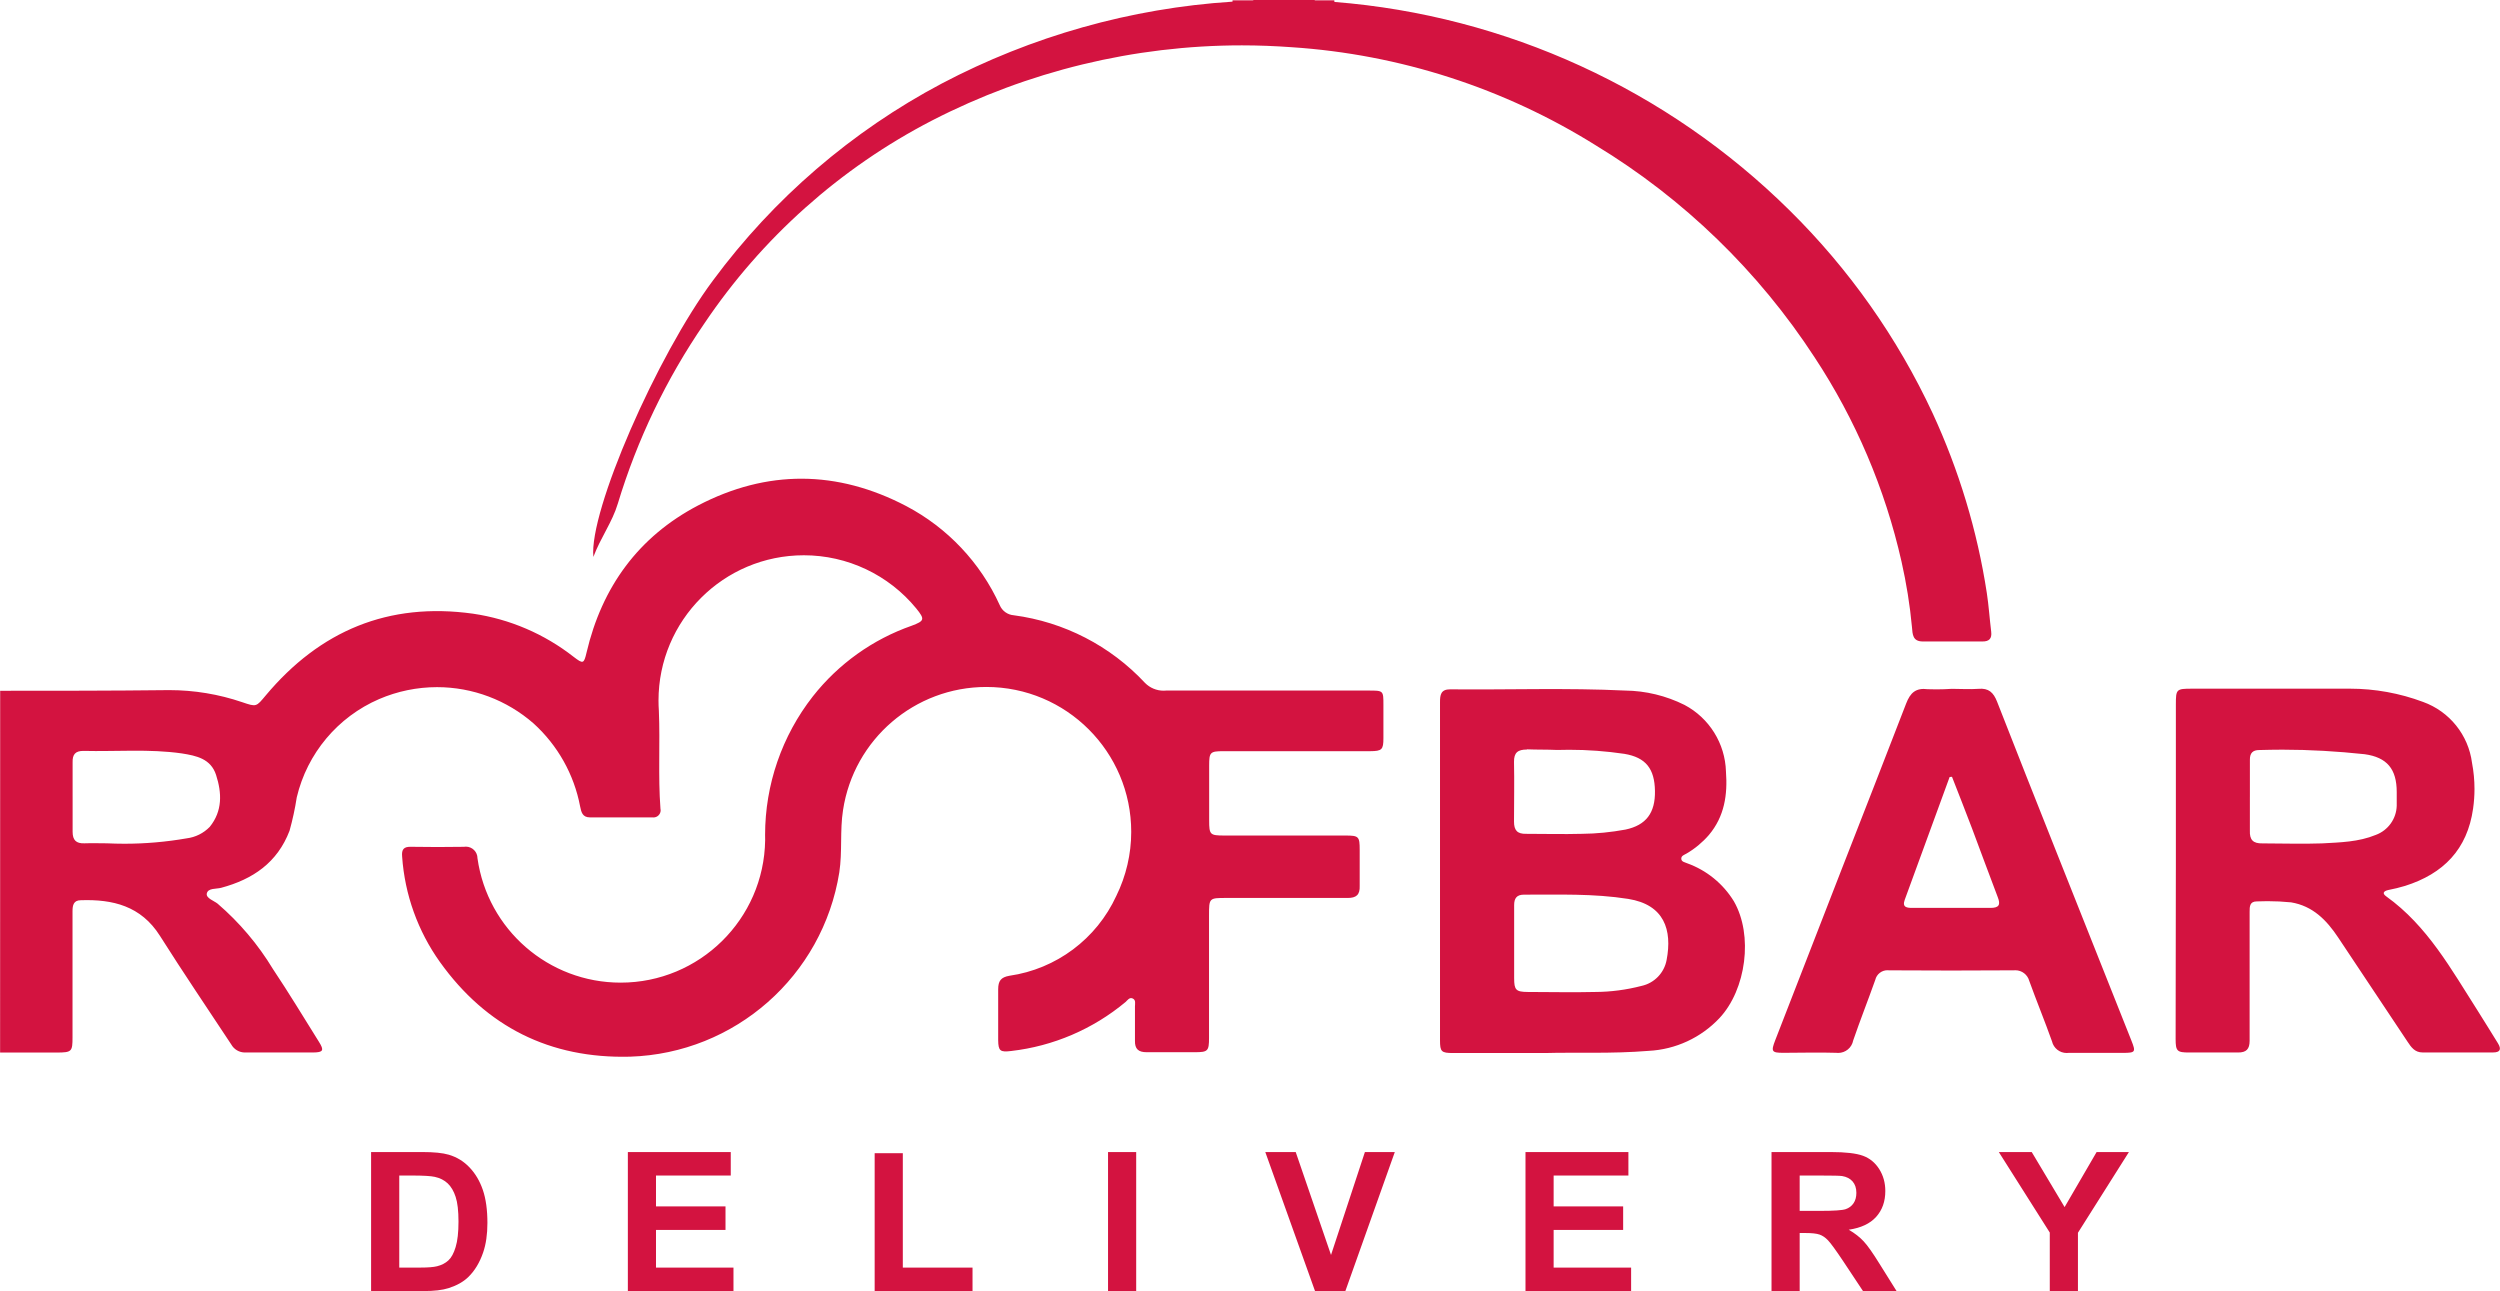 <?xml version="1.0" encoding="UTF-8"?>
<!DOCTYPE svg PUBLIC "-//W3C//DTD SVG 1.1//EN" "http://www.w3.org/Graphics/SVG/1.1/DTD/svg11.dtd">
<!-- Creator: CorelDRAW -->
<svg xmlns="http://www.w3.org/2000/svg" xml:space="preserve" width="3.621in" height="1.87in" version="1.1" style="shape-rendering:geometricPrecision; text-rendering:geometricPrecision; image-rendering:optimizeQuality; fill-rule:evenodd; clip-rule:evenodd"
viewBox="0 0 3137.72 1620.5"
 xmlns:xlink="http://www.w3.org/1999/xlink"
 xmlns:xodm="http://www.corel.com/coreldraw/odm/2003">
 <defs>
  <style type="text/css">
   <![CDATA[
    .fil0 {fill:#d31340;fill-rule:nonzero}
   ]]>
  </style>
 </defs>
 <g id="Слой_x0020_1">
  <g id="_2506302591408">
   <path class="fil0" d="M1674.84 2.44c215.27,17.02 417.87,109.89 571.41,261.75 74.37,73.4 135.28,159.67 179.38,254.41 33.07,71.57 56.12,147.71 68.05,225.7 2.44,16.07 3.52,32.5 5.51,48.75 0.99,8.48 -2.62,12.19 -11.01,12.09 -24.92,0 -49.92,0 -74.83,0 -12.91,0 -12.82,-9.03 -13.63,-18.05 -2.56,-27.67 -7.01,-55.2 -13.12,-82.25 -20.57,-91.18 -57.66,-178.33 -109.13,-256.39 -70.35,-108.01 -164.26,-198.98 -274.37,-265.87 -115.09,-71.97 -246.36,-114.39 -381.85,-123.32 -20.76,-1.5 -41.79,-2.33 -62.61,-2.33 -135.19,0 -268.61,32.42 -388.78,94.27 -115.28,59.56 -213.82,147.54 -286.16,255.22 -47.39,69.07 -84.04,145.36 -108.31,225.64 -7.04,23.56 -21.75,42.88 -30.69,66.98 -5.69,-57.23 79.8,-252.75 150.3,-347.26 75.96,-102.68 174.12,-187.17 286.91,-246.9 112.79,-59.39 237.3,-94.59 364.56,-102.78l0.47 -0.13 0 -1.59 25.48 0c0.38,-0.11 0.75,-0.23 1.13,-0.36l76.12 0 0.87 0.36 24.14 0c0.09,0.72 0.09,1.35 0.18,2.07zm775.13 862.15c11.1,0 22.21,0.81 33.13,0 12.91,-1.17 18.96,4.6 23.47,16.16 24.01,61.75 48.57,123.22 72.94,184.78 31.84,80.16 63.7,160.32 95.6,240.47 5.78,14.44 5.06,15.43 -10.11,15.53 -22.84,0 -45.76,0 -68.69,0 -0.79,0.09 -1.59,0.14 -2.38,0.14 -8.82,0 -16.48,-6.09 -18.47,-14.68 -9.03,-25.37 -19.32,-50.37 -28.53,-75.83 -2.13,-7.87 -9.27,-13.34 -17.43,-13.34 -0.54,0 -1.08,0.03 -1.62,0.07 -52.35,0.37 -104.71,0.37 -157.07,0.01 -0.62,-0.08 -1.24,-0.12 -1.86,-0.12 -7.29,0 -13.63,5.02 -15.29,12.12 -9.03,25.45 -18.96,50.55 -27.71,76.01 -1.7,9.09 -9.64,15.68 -18.89,15.68 -0.8,0 -1.61,-0.05 -2.41,-0.15 -22.11,-0.72 -44.14,0 -66.26,0 -14.8,0 -15.8,-1.62 -10.29,-15.8 27.8,-71.67 55.63,-143.31 83.5,-214.92 27.08,-69.33 54.16,-138.47 80.79,-207.62 5.24,-13.72 12.28,-19.95 27.08,-18.05 3.6,0.1 7.33,0.2 10.99,0.2 6.48,0 13.09,-0.25 19.53,-0.67l-0.01 0.02zm-2.98 110.67c-18.77,51.33 -37.55,102.7 -56.33,154.09 -3.52,9.66 2.89,10.2 9.57,10.2 32.77,0 65.44,0 98.12,0 10.74,0 12.82,-3.97 9.03,-13.54 -11.01,-28.61 -21.39,-57.5 -32.23,-86.12 -8.22,-21.75 -16.79,-43.33 -25.19,-64.9l-2.98 0.27zm283.98 116.71c0,-69.15 0,-138.35 0,-207.62 0,-19.32 0.54,-19.95 20.13,-19.95 65.9,0 131.79,0 197.6,0 0.22,-0.01 0.54,-0.01 0.76,-0.01 31.32,0 62.45,5.66 91.75,16.62 33.23,11.96 56.98,41.52 61.48,76.54 2.05,10.75 3.1,21.76 3.1,32.72 0,8.22 -0.6,16.46 -1.75,24.59 -7.22,51.36 -37.37,81.87 -85.3,97.04 -6.99,2.09 -14.19,3.9 -21.38,5.25 -5.78,1.35 -7.67,4.15 -2.35,7.94 51.81,37.1 81.69,91.71 114.91,143.71 8.58,13.45 16.79,27.08 25.27,40.62 4.69,7.58 2.89,11.56 -6.14,11.56 -29.52,0 -58.94,0 -88.46,0 -9.75,0 -14.26,-6.59 -18.87,-13.54 -28.98,-43.6 -58.13,-87.11 -87.02,-130.71 -14.53,-21.85 -31.87,-39.63 -59.13,-44.14 -9.79,-0.98 -19.72,-1.48 -29.58,-1.48 -4.46,0 -8.99,0.11 -13.41,0.29 -9.03,0 -9.03,6.59 -9.03,12.91l0 114.19c0,15.89 0,31.87 0,47.84 0,10.47 -4.15,14.8 -14.62,14.71 -20.4,0 -40.89,0 -61.38,0 -15.08,0 -16.88,-1.72 -16.88,-17.06 0.19,-70.52 0.28,-141.19 0.28,-212.02zm92.89 -92.34c0,14.35 0,28.61 0,42.97 -0.45,11.46 3.97,16.25 15.71,15.98 25,0 50.01,0.9 74.83,0 22.75,-1.26 45.86,-1.72 67.52,-10.65 15.42,-5.69 25.84,-20.22 26.26,-36.66 0,-5.69 0,-11.46 0,-17.15 0,-28.79 -12.09,-43.6 -40.35,-47.48 -34.09,-3.63 -68.78,-5.69 -103.13,-5.69 -9.62,0 -19.58,0.23 -29.08,0.46 -8.22,0 -11.83,3.97 -11.74,12.09 0,15.53 0,31.05 0,46.58l-0.03 -0.45zm-884.63 322.08c-44.23,0 -79.8,0 -115.36,0 -14.9,0 -16.52,-1.62 -16.52,-16.07 0,-141.54 0,-282.96 0,-424.26 0,-9.03 0.9,-16.25 12.82,-16.16 73.21,0.72 146.41,-1.99 219.53,1.54 25.85,0.29 51.42,6.49 74.56,18.05 31.1,16.45 51,48.42 52,83.59 2.17,28.98 -1.8,56.33 -21.39,79.62 -8.03,9.28 -17.56,17.2 -28.17,23.37 -2.71,1.62 -6.68,2.62 -6.5,6.5 0.18,3.88 4.42,4.33 7.22,5.6 24.45,8.75 45.23,25.6 58.78,47.76 24.55,42.61 15.43,110.76 -18.05,146.59 -23.21,24.67 -55.09,39.44 -88.92,41.16 -46.22,3.8 -92.43,1.64 -129.98,2.72zm-38.82 -138.02c0,14.71 0,29.43 0,44.14 0,14.71 2.26,17.15 17.06,17.24 28.16,0 56.42,0.72 84.58,0 19.61,-0.06 39.24,-2.67 58.21,-7.6 16.13,-3.5 28.55,-16.37 31.52,-32.58 7.22,-37.73 -2.89,-69.41 -48.2,-76.64 -43.42,-6.86 -87.2,-5.24 -130.89,-5.33 -9.03,0 -12.28,4.6 -12.28,13.09 0,15.98 0,31.87 0,47.84l0 -0.17zm16.07 -242.91c-11.37,0 -16.43,3.7 -16.25,15.62 0.54,24.92 0,49.92 0,74.83 0,10.92 4.06,15.62 15.25,15.35 23.29,0 46.58,0.63 69.87,0 18.36,-0.15 36.82,-2.02 54.88,-5.35 25.73,-5.51 37.37,-20.76 36.92,-48.47 -0.45,-27.71 -11.28,-42.07 -38.45,-46.58 -22.86,-3.38 -46.04,-5.1 -69.18,-5.1 -4.99,0 -10.21,0.12 -15.15,0.23 -12.61,-0.61 -25.25,-0.25 -37.89,-0.79l0 0.27zm-1916.4 -73.75c69.96,0 139.91,0 209.88,-0.81 0.79,-0.02 1.66,-0.02 2.46,-0.02 31.12,0 62.1,5.12 91.52,15.16 18.05,6.14 17.51,5.87 29.52,-8.48 68.06,-81.24 154.09,-117.35 260.06,-102.63 46.12,6.74 89.69,25.43 126.38,54.17 11.83,9.03 12.91,9.03 16.25,-5.42 19.32,-82.32 65.17,-145.42 140.01,-184.6 86.48,-45.13 174.49,-44.59 261.24,0.81 51.77,27.23 93.13,71.07 117.33,124.32 3.01,7.2 9.82,12.13 17.61,12.72 63.07,8.35 121.39,38.4 164.75,84.93 6.15,6.24 14.55,9.74 23.31,9.74 1.11,0 2.22,-0.05 3.32,-0.17 84.67,0 169.37,0.01 254.1,0.01 18.51,0 18.51,0 18.51,18.05 0,13.9 0,27.8 0,41.7 0,14.44 -1.9,16.25 -16.52,16.34l-184.15 0c-16.88,0 -18.05,1.35 -18.05,18.05 0,22.93 0,45.86 0,68.78 0,18.05 1.08,18.96 18.59,19.05l152.29 0c16.97,0 18.05,1.17 18.05,18.05 0,15.17 0,30.33 0,45.13 0.45,11.19 -4.24,15.25 -15.25,15.17 -50.73,0 -101.46,0 -152.19,0 -21.58,0 -21.66,0 -21.66,22.11 0,51.18 0,102.27 0,153.46 0,16.7 -1.44,18.05 -18.05,18.05 -20.13,0 -40.17,0 -60.21,0 -10.38,0 -14.98,-3.97 -14.71,-14.53 0,-14.26 0,-28.61 0,-42.97 0,-3.43 1.35,-8.03 -2.8,-9.93 -4.15,-1.89 -6.59,2.26 -9.03,4.42 -40.8,34.02 -90.73,55.42 -143.51,61.48 -13.81,1.72 -16.16,0 -16.34,-13.54 0,-21.3 0,-42.61 0,-63.82 0,-10.56 3.34,-15.17 14.08,-17.06 58.82,-8.45 109.41,-46.27 134.21,-100.29 12.28,-24.99 18.7,-52.47 18.7,-80.31 0,-100.44 -81.45,-181.89 -181.89,-181.89 -89.87,0 -166.3,65.67 -179.83,154.51 -4.06,25.73 -0.72,52.18 -4.69,78.26 -20.79,130 -130.96,227.08 -262.57,231.27 -100.65,2.62 -180.54,-37.55 -238.67,-118.79 -27.74,-38.84 -44.19,-84.74 -47.47,-132.36 -0.81,-9.03 1.99,-12.55 11.19,-12.28 22.08,0.38 44.19,0.38 66.33,0.02 0.81,-0.14 1.62,-0.21 2.44,-0.21 8.08,0 14.62,6.55 14.62,14.62 0,0.01 0,0.02 0,0.02 12.64,89.47 89.28,156.05 179.65,156.05 99.12,0 179.93,-79.61 181.42,-178.71 -0.04,-2.15 -0.08,-4.49 -0.08,-6.7 0,-62.99 21.11,-124.25 59.92,-173.85 32.06,-40.77 75.17,-71.6 124.13,-88.73 16.16,-6.05 16.7,-8.03 5.69,-21.66 -34.63,-42.24 -86.44,-66.76 -141.09,-66.76 -100.74,0 -182.43,81.69 -182.43,182.42 0,4.25 0.16,8.57 0.45,12.81 1.72,40.89 -1.08,81.78 1.99,122.68 0.17,0.7 0.26,1.42 0.26,2.14 0,4.98 -4.04,9.03 -9.03,9.03 -0.39,0 -0.78,-0.02 -1.16,-0.08 -26.18,0 -52.36,0 -78.53,0 -9.57,0 -10.92,-6.77 -12.37,-13.81 -7.61,-40.1 -28.16,-76.69 -58.4,-104.09 -33.52,-29.35 -76.6,-45.58 -121.19,-45.58 -24.98,0 -49.77,5.12 -72.71,14.99 -51.96,22.46 -90.3,68.2 -103.35,123.31 -2.16,14.08 -5.22,28.18 -9.04,41.89 -15.25,40.08 -46.13,61.02 -85.85,71.67 -6.32,1.72 -16.52,0 -18.05,7.22 -1.08,5.87 9.03,9.03 13.54,12.64 27.32,23.47 50.89,51.3 69.52,82.13 19.95,29.88 38.63,60.75 57.68,91.26 6.86,10.83 5.51,13.36 -7.31,13.45 -28.25,0 -56.42,0 -84.67,0 -0.28,0.01 -0.57,0.02 -0.85,0.02 -7.15,0 -13.74,-3.88 -17.21,-10.13 -29.79,-45.13 -60.39,-90.27 -89.55,-136.4 -23.74,-37.46 -59.13,-45.95 -99.29,-44.59 -9.03,0 -10.38,6.32 -10.38,13.63 0,28.16 0,56.42 0,84.67 0,24.55 0,49.1 0,73.66 0,18.05 -0.9,19.14 -19.68,19.23l-71.22 0.01 0.09 -454.14zm90.99 132.88c0,14.71 0,29.43 0,44.14 0,10.56 4.51,14.8 14.8,14.44 10.29,-0.36 18.77,0 28.16,0 7.23,0.31 14.75,0.53 22.04,0.53 26.09,0 52.35,-2.27 78,-6.74 11.06,-1.34 21.37,-6.45 29.14,-14.46 16.07,-19.86 15.25,-42.42 7.94,-65.08 -6.59,-20.49 -24.82,-24.19 -42.97,-27.08 -41.07,-5.87 -82.41,-2.17 -123.67,-3.16 -10.11,0 -13.72,4.6 -13.45,14.26 0,14.26 0,28.61 0,42.88l-0 0.27z"/>
   <path class="fil0" d="M465.72 1445.99l64.26 0c14.5,0 25.55,1.1 33.14,3.33 10.2,3.01 18.97,8.37 26.24,16.09 7.31,7.68 12.83,17.1 16.65,28.27 3.78,11.13 5.69,24.9 5.69,41.23 0,14.38 -1.79,26.73 -5.36,37.13 -4.35,12.71 -10.56,22.99 -18.65,30.83 -6.09,5.97 -14.34,10.6 -24.7,13.93 -7.76,2.48 -18.12,3.69 -31.12,3.69l-66.17 0 0 -174.51zm35.34 29.49l0 115.53 26.2 0c9.79,0 16.86,-0.57 21.2,-1.66 5.73,-1.42 10.44,-3.86 14.18,-7.27 3.78,-3.42 6.83,-9.02 9.18,-16.82 2.4,-7.8 3.58,-18.48 3.58,-31.97 0,-13.49 -1.18,-23.8 -3.58,-31.03 -2.35,-7.23 -5.69,-12.84 -9.95,-16.9 -4.26,-4.02 -9.67,-6.79 -16.25,-8.21 -4.88,-1.1 -14.5,-1.67 -28.8,-1.67l-15.76 0zm286.91 145.02l0 -174.51 129.17 0 0 29.49 -93.84 0 0 38.75 87.25 0 0 29.49 -87.25 0 0 47.28 97.25 0 0 29.49 -132.59 0zm309.78 0l0 -173.05 35.34 0 0 143.55 87.5 0 0 29.49 -122.84 0zm292.92 0l0 -174.51 35.34 0 0 174.51 -35.34 0zm259.81 0l-62.43 -174.51 38.18 0 44.32 129.18 42.53 -129.18 37.53 0 -62.07 174.51 -38.06 0zm264.16 0l0 -174.51 129.17 0 0 29.49 -93.84 0 0 38.75 87.25 0 0 29.49 -87.25 0 0 47.28 97.25 0 0 29.49 -132.59 0zm308.8 0l0 -174.51 74.22 0c18.65,0 32.21,1.59 40.66,4.71 8.49,3.13 15.23,8.69 20.31,16.69 5.08,8.04 7.64,17.18 7.64,27.5 0,13.12 -3.82,23.92 -11.5,32.46 -7.68,8.53 -19.13,13.89 -34.41,16.13 7.6,4.42 13.85,9.3 18.77,14.62 4.96,5.32 11.62,14.79 19.99,28.35l21.29 34.04 -42.12 0 -25.27 -38.1c-9.06,-13.53 -15.27,-22.06 -18.65,-25.59 -3.33,-3.49 -6.86,-5.93 -10.6,-7.23 -3.78,-1.3 -9.71,-1.95 -17.83,-1.95l-7.15 0 0 72.87 -35.34 0zm35.34 -100.66l26.08 0c16.9,0 27.42,-0.73 31.64,-2.15 4.19,-1.42 7.52,-3.9 9.87,-7.39 2.4,-3.49 3.57,-7.88 3.57,-13.12 0,-5.89 -1.58,-10.6 -4.71,-14.26 -3.13,-3.61 -7.55,-5.89 -13.24,-6.82 -2.89,-0.41 -11.46,-0.61 -25.71,-0.61l-27.5 0 0 44.36zm313.92 100.66l0 -73.44 -63.98 -101.07 41.31 0 41.27 69.1 40.18 -69.1 40.54 0 -63.98 101.31 0 73.2 -35.34 0z"/>
  </g>
 </g>
</svg>
